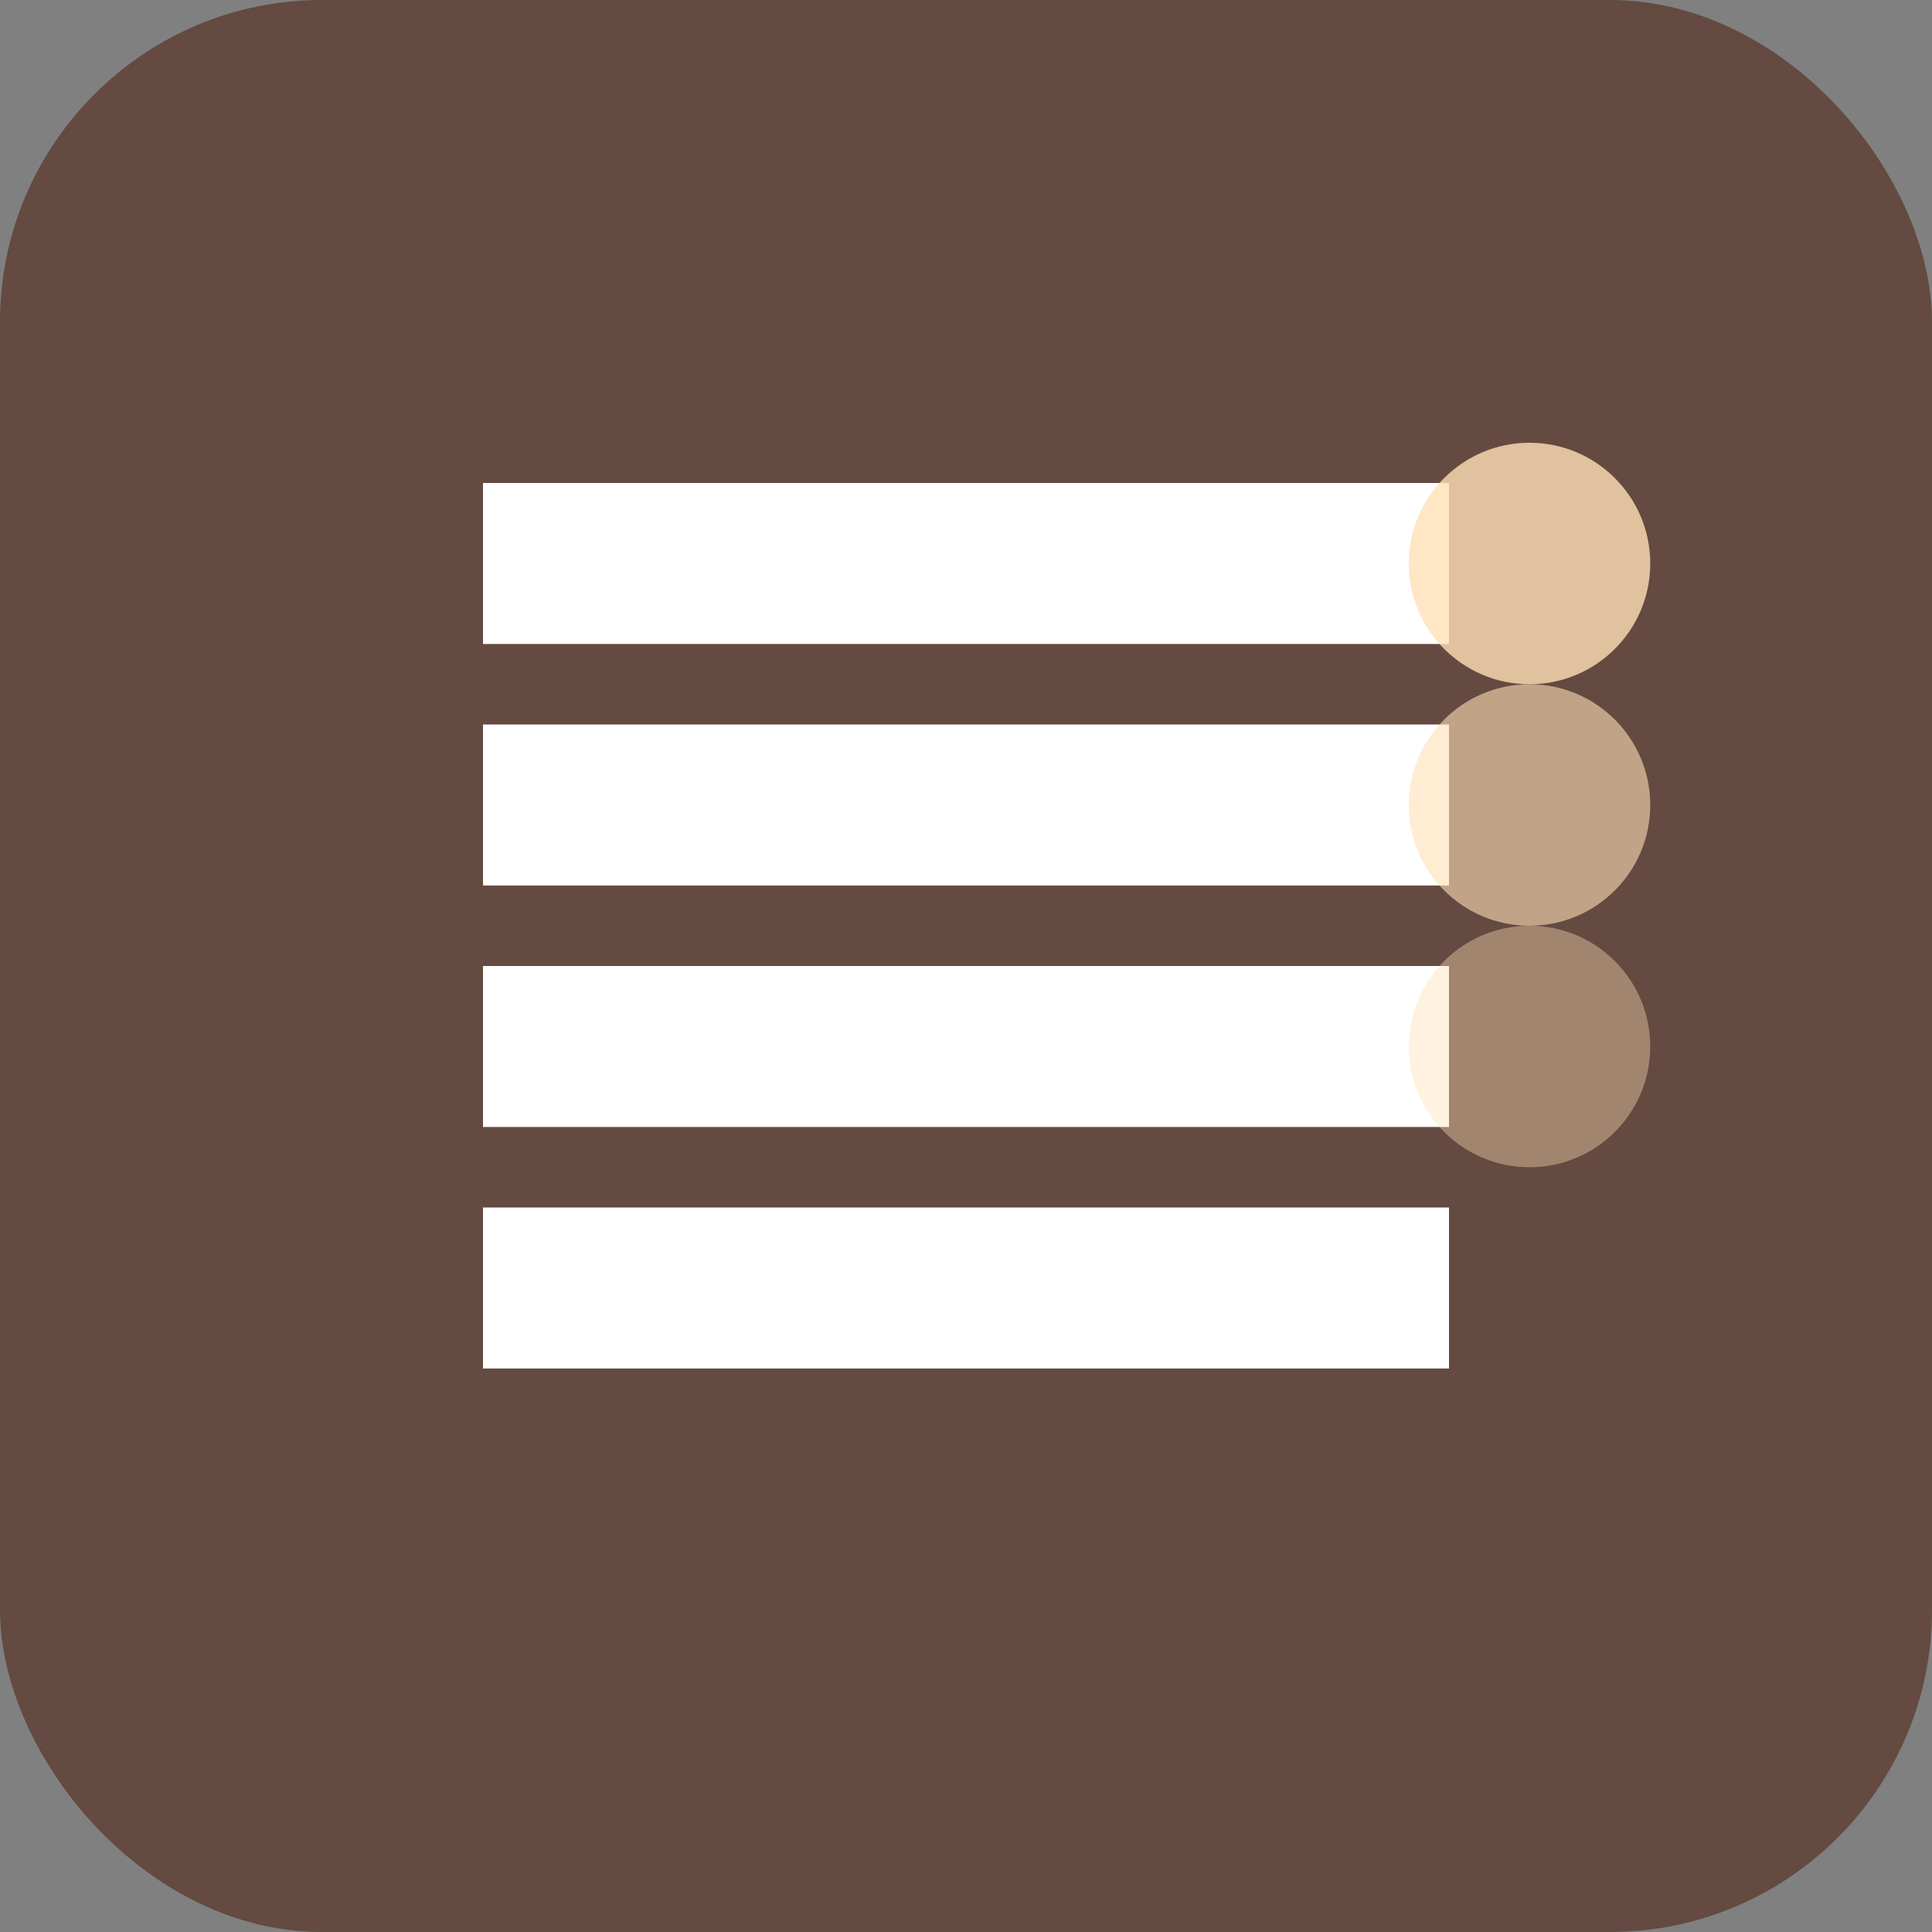 <svg viewBox="0 0 24 24" fill="none" xmlns="http://www.w3.org/2000/svg">
  <rect x="0" y="0" width="24" height="24" fill="#808080" stroke="none"/>
  <rect width="24" height="24" rx="4" fill="#644a40"/>
  <path d="M6 6h12v2H6V6zm0 3h12v2H6V9zm0 3h12v2H6v-2zm0 3h12v2H6v-2z" fill="#ffffff"/>
  <circle cx="19" cy="7" r="1.5" fill="#ffdfb5" opacity="0.8"/>
  <circle cx="19" cy="10" r="1.5" fill="#ffdfb5" opacity="0.6"/>
  <circle cx="19" cy="13" r="1.5" fill="#ffdfb5" opacity="0.4"/>
</svg>

